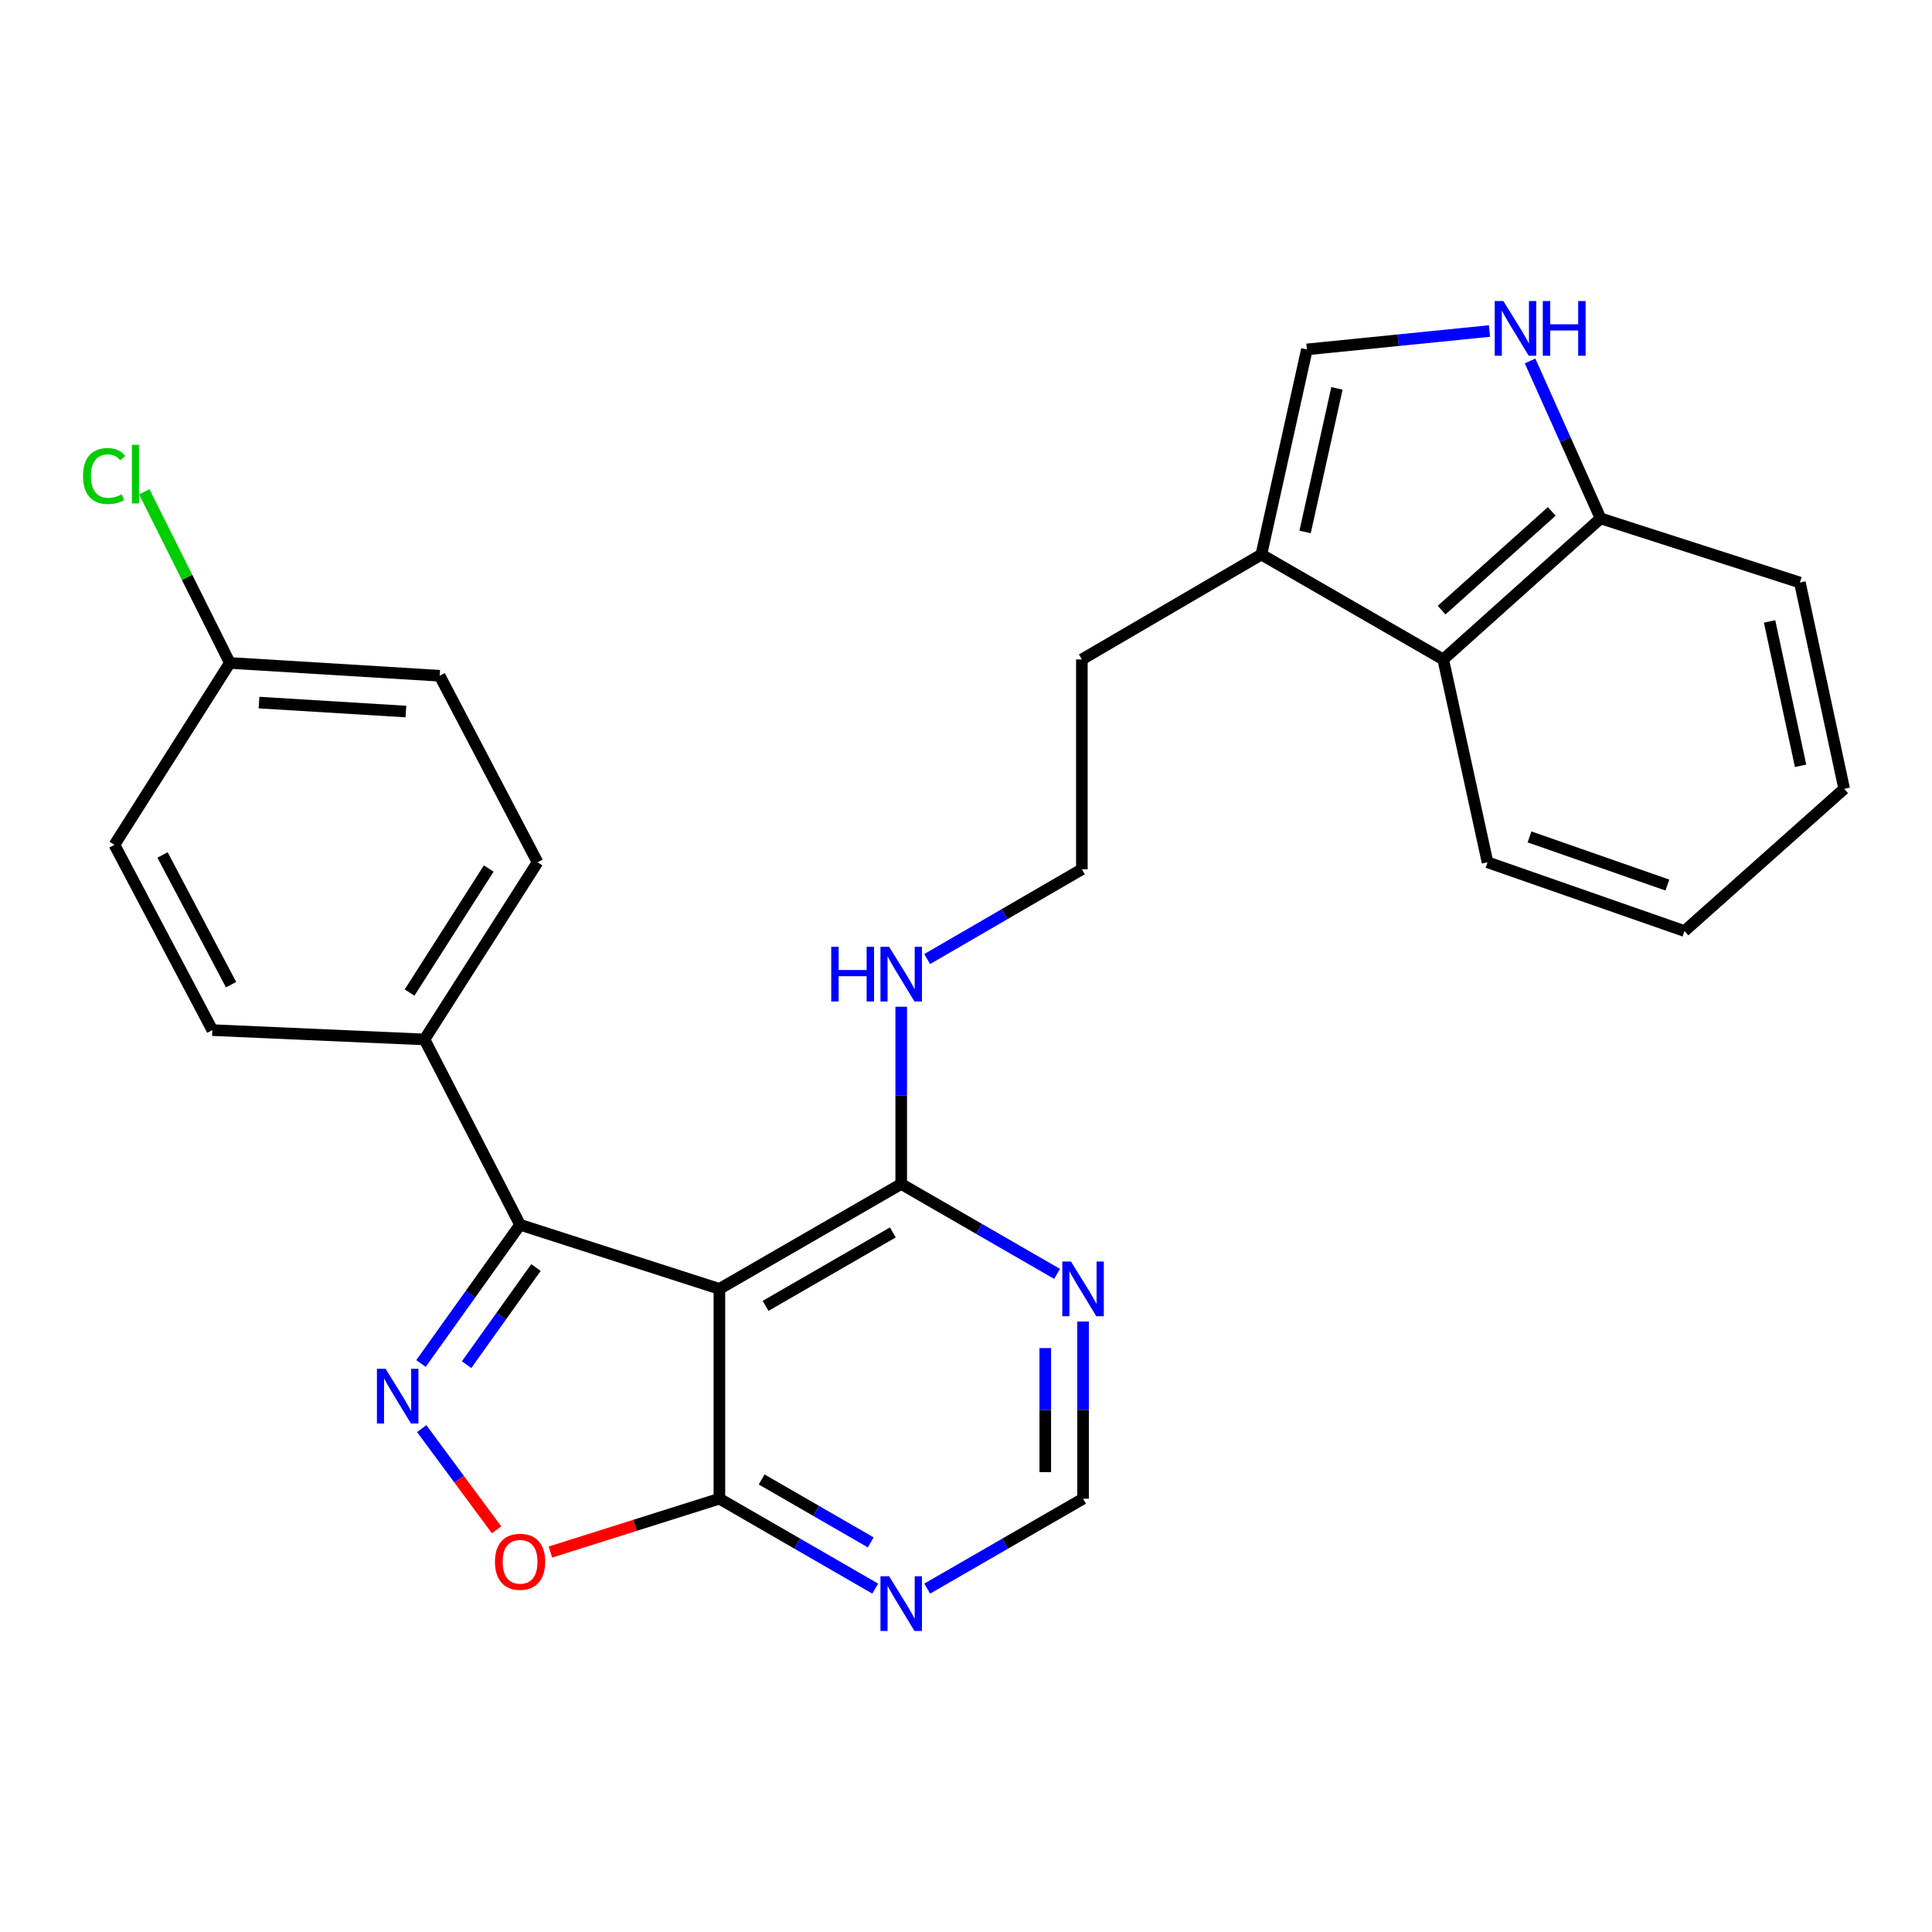 <?xml version='1.0' encoding='iso-8859-1'?>
<svg version='1.1' baseProfile='full'
              xmlns='http://www.w3.org/2000/svg'
                      xmlns:rdkit='http://www.rdkit.org/xml'
                      xmlns:xlink='http://www.w3.org/1999/xlink'
                  xml:space='preserve'
width='1000px' height='1000px' viewBox='0 0 1000 1000'>
<!-- END OF HEADER -->
<rect style='opacity:1.0;fill:#FFFFFF;stroke:none' width='1000' height='1000' x='0' y='0'> </rect>
<path class='bond-1' d='M 217.897,705.743 L 243.543,669.838' style='fill:none;fill-rule:evenodd;stroke:#0000FF;stroke-width:6px;stroke-linecap:butt;stroke-linejoin:miter;stroke-opacity:1' />
<path class='bond-1' d='M 243.543,669.838 L 269.189,633.933' style='fill:none;fill-rule:evenodd;stroke:#000000;stroke-width:6px;stroke-linecap:butt;stroke-linejoin:miter;stroke-opacity:1' />
<path class='bond-1' d='M 241.507,706.34 L 259.46,681.207' style='fill:none;fill-rule:evenodd;stroke:#0000FF;stroke-width:6px;stroke-linecap:butt;stroke-linejoin:miter;stroke-opacity:1' />
<path class='bond-1' d='M 259.46,681.207 L 277.412,656.073' style='fill:none;fill-rule:evenodd;stroke:#000000;stroke-width:6px;stroke-linecap:butt;stroke-linejoin:miter;stroke-opacity:1' />
<path class='bond-3' d='M 218.278,739.451 L 237.647,765.64' style='fill:none;fill-rule:evenodd;stroke:#0000FF;stroke-width:6px;stroke-linecap:butt;stroke-linejoin:miter;stroke-opacity:1' />
<path class='bond-3' d='M 237.647,765.64 L 257.016,791.83' style='fill:none;fill-rule:evenodd;stroke:#FF0000;stroke-width:6px;stroke-linecap:butt;stroke-linejoin:miter;stroke-opacity:1' />
<path class='bond-0' d='M 372.358,667.131 L 269.189,633.933' style='fill:none;fill-rule:evenodd;stroke:#000000;stroke-width:6px;stroke-linecap:butt;stroke-linejoin:miter;stroke-opacity:1' />
<path class='bond-5' d='M 372.358,667.131 L 466.465,612.819' style='fill:none;fill-rule:evenodd;stroke:#000000;stroke-width:6px;stroke-linecap:butt;stroke-linejoin:miter;stroke-opacity:1' />
<path class='bond-5' d='M 396.252,675.925 L 462.126,637.907' style='fill:none;fill-rule:evenodd;stroke:#000000;stroke-width:6px;stroke-linecap:butt;stroke-linejoin:miter;stroke-opacity:1' />
<path class='bond-27' d='M 372.358,667.131 L 372.358,775.722' style='fill:none;fill-rule:evenodd;stroke:#000000;stroke-width:6px;stroke-linecap:butt;stroke-linejoin:miter;stroke-opacity:1' />
<path class='bond-11' d='M 269.189,633.933 L 219.713,538.012' style='fill:none;fill-rule:evenodd;stroke:#000000;stroke-width:6px;stroke-linecap:butt;stroke-linejoin:miter;stroke-opacity:1' />
<path class='bond-2' d='M 372.358,775.722 L 328.626,789.528' style='fill:none;fill-rule:evenodd;stroke:#000000;stroke-width:6px;stroke-linecap:butt;stroke-linejoin:miter;stroke-opacity:1' />
<path class='bond-2' d='M 328.626,789.528 L 284.894,803.333' style='fill:none;fill-rule:evenodd;stroke:#FF0000;stroke-width:6px;stroke-linecap:butt;stroke-linejoin:miter;stroke-opacity:1' />
<path class='bond-7' d='M 372.358,775.722 L 412.683,798.991' style='fill:none;fill-rule:evenodd;stroke:#000000;stroke-width:6px;stroke-linecap:butt;stroke-linejoin:miter;stroke-opacity:1' />
<path class='bond-7' d='M 412.683,798.991 L 453.008,822.259' style='fill:none;fill-rule:evenodd;stroke:#0000FF;stroke-width:6px;stroke-linecap:butt;stroke-linejoin:miter;stroke-opacity:1' />
<path class='bond-7' d='M 394.232,765.761 L 422.459,782.049' style='fill:none;fill-rule:evenodd;stroke:#000000;stroke-width:6px;stroke-linecap:butt;stroke-linejoin:miter;stroke-opacity:1' />
<path class='bond-7' d='M 422.459,782.049 L 450.687,798.337' style='fill:none;fill-rule:evenodd;stroke:#0000FF;stroke-width:6px;stroke-linecap:butt;stroke-linejoin:miter;stroke-opacity:1' />
<path class='bond-4' d='M 770.952,171.332 L 723.697,176.093' style='fill:none;fill-rule:evenodd;stroke:#0000FF;stroke-width:6px;stroke-linecap:butt;stroke-linejoin:miter;stroke-opacity:1' />
<path class='bond-4' d='M 723.697,176.093 L 676.443,180.854' style='fill:none;fill-rule:evenodd;stroke:#000000;stroke-width:6px;stroke-linecap:butt;stroke-linejoin:miter;stroke-opacity:1' />
<path class='bond-30' d='M 791.954,186.83 L 810.206,227.575' style='fill:none;fill-rule:evenodd;stroke:#0000FF;stroke-width:6px;stroke-linecap:butt;stroke-linejoin:miter;stroke-opacity:1' />
<path class='bond-30' d='M 810.206,227.575 L 828.458,268.321' style='fill:none;fill-rule:evenodd;stroke:#000000;stroke-width:6px;stroke-linecap:butt;stroke-linejoin:miter;stroke-opacity:1' />
<path class='bond-8' d='M 466.465,612.819 L 506.8,636.093' style='fill:none;fill-rule:evenodd;stroke:#000000;stroke-width:6px;stroke-linecap:butt;stroke-linejoin:miter;stroke-opacity:1' />
<path class='bond-8' d='M 506.8,636.093 L 547.136,659.366' style='fill:none;fill-rule:evenodd;stroke:#0000FF;stroke-width:6px;stroke-linecap:butt;stroke-linejoin:miter;stroke-opacity:1' />
<path class='bond-14' d='M 466.465,612.819 L 466.465,566.95' style='fill:none;fill-rule:evenodd;stroke:#000000;stroke-width:6px;stroke-linecap:butt;stroke-linejoin:miter;stroke-opacity:1' />
<path class='bond-14' d='M 466.465,566.95 L 466.465,521.081' style='fill:none;fill-rule:evenodd;stroke:#0000FF;stroke-width:6px;stroke-linecap:butt;stroke-linejoin:miter;stroke-opacity:1' />
<path class='bond-6' d='M 676.443,180.854 L 652.884,287.033' style='fill:none;fill-rule:evenodd;stroke:#000000;stroke-width:6px;stroke-linecap:butt;stroke-linejoin:miter;stroke-opacity:1' />
<path class='bond-6' d='M 692.005,201.018 L 675.514,275.343' style='fill:none;fill-rule:evenodd;stroke:#000000;stroke-width:6px;stroke-linecap:butt;stroke-linejoin:miter;stroke-opacity:1' />
<path class='bond-13' d='M 479.921,822.261 L 520.257,798.992' style='fill:none;fill-rule:evenodd;stroke:#0000FF;stroke-width:6px;stroke-linecap:butt;stroke-linejoin:miter;stroke-opacity:1' />
<path class='bond-13' d='M 520.257,798.992 L 560.593,775.722' style='fill:none;fill-rule:evenodd;stroke:#000000;stroke-width:6px;stroke-linecap:butt;stroke-linejoin:miter;stroke-opacity:1' />
<path class='bond-28' d='M 560.593,684.006 L 560.593,729.864' style='fill:none;fill-rule:evenodd;stroke:#0000FF;stroke-width:6px;stroke-linecap:butt;stroke-linejoin:miter;stroke-opacity:1' />
<path class='bond-28' d='M 560.593,729.864 L 560.593,775.722' style='fill:none;fill-rule:evenodd;stroke:#000000;stroke-width:6px;stroke-linecap:butt;stroke-linejoin:miter;stroke-opacity:1' />
<path class='bond-28' d='M 541.032,697.763 L 541.032,729.864' style='fill:none;fill-rule:evenodd;stroke:#0000FF;stroke-width:6px;stroke-linecap:butt;stroke-linejoin:miter;stroke-opacity:1' />
<path class='bond-28' d='M 541.032,729.864 L 541.032,761.965' style='fill:none;fill-rule:evenodd;stroke:#000000;stroke-width:6px;stroke-linecap:butt;stroke-linejoin:miter;stroke-opacity:1' />
<path class='bond-9' d='M 652.884,287.033 L 559.973,341.323' style='fill:none;fill-rule:evenodd;stroke:#000000;stroke-width:6px;stroke-linecap:butt;stroke-linejoin:miter;stroke-opacity:1' />
<path class='bond-10' d='M 652.884,287.033 L 747.012,341.323' style='fill:none;fill-rule:evenodd;stroke:#000000;stroke-width:6px;stroke-linecap:butt;stroke-linejoin:miter;stroke-opacity:1' />
<path class='bond-12' d='M 747.012,341.323 L 828.458,268.321' style='fill:none;fill-rule:evenodd;stroke:#000000;stroke-width:6px;stroke-linecap:butt;stroke-linejoin:miter;stroke-opacity:1' />
<path class='bond-12' d='M 746.173,315.808 L 803.186,264.705' style='fill:none;fill-rule:evenodd;stroke:#000000;stroke-width:6px;stroke-linecap:butt;stroke-linejoin:miter;stroke-opacity:1' />
<path class='bond-23' d='M 747.012,341.323 L 769.941,446.318' style='fill:none;fill-rule:evenodd;stroke:#000000;stroke-width:6px;stroke-linecap:butt;stroke-linejoin:miter;stroke-opacity:1' />
<path class='bond-15' d='M 219.713,538.012 L 278.23,446.318' style='fill:none;fill-rule:evenodd;stroke:#000000;stroke-width:6px;stroke-linecap:butt;stroke-linejoin:miter;stroke-opacity:1' />
<path class='bond-15' d='M 212.002,513.735 L 252.964,449.549' style='fill:none;fill-rule:evenodd;stroke:#000000;stroke-width:6px;stroke-linecap:butt;stroke-linejoin:miter;stroke-opacity:1' />
<path class='bond-16' d='M 219.713,538.012 L 109.904,533.187' style='fill:none;fill-rule:evenodd;stroke:#000000;stroke-width:6px;stroke-linecap:butt;stroke-linejoin:miter;stroke-opacity:1' />
<path class='bond-24' d='M 828.458,268.321 L 931.617,301.518' style='fill:none;fill-rule:evenodd;stroke:#000000;stroke-width:6px;stroke-linecap:butt;stroke-linejoin:miter;stroke-opacity:1' />
<path class='bond-21' d='M 479.907,496.404 L 519.94,473.17' style='fill:none;fill-rule:evenodd;stroke:#0000FF;stroke-width:6px;stroke-linecap:butt;stroke-linejoin:miter;stroke-opacity:1' />
<path class='bond-21' d='M 519.94,473.17 L 559.973,449.937' style='fill:none;fill-rule:evenodd;stroke:#000000;stroke-width:6px;stroke-linecap:butt;stroke-linejoin:miter;stroke-opacity:1' />
<path class='bond-19' d='M 278.23,446.318 L 227.57,349.767' style='fill:none;fill-rule:evenodd;stroke:#000000;stroke-width:6px;stroke-linecap:butt;stroke-linejoin:miter;stroke-opacity:1' />
<path class='bond-18' d='M 109.904,533.187 L 59.233,437.277' style='fill:none;fill-rule:evenodd;stroke:#000000;stroke-width:6px;stroke-linecap:butt;stroke-linejoin:miter;stroke-opacity:1' />
<path class='bond-18' d='M 119.598,509.663 L 84.128,442.526' style='fill:none;fill-rule:evenodd;stroke:#000000;stroke-width:6px;stroke-linecap:butt;stroke-linejoin:miter;stroke-opacity:1' />
<path class='bond-17' d='M 118.967,343.138 L 59.233,437.277' style='fill:none;fill-rule:evenodd;stroke:#000000;stroke-width:6px;stroke-linecap:butt;stroke-linejoin:miter;stroke-opacity:1' />
<path class='bond-20' d='M 118.967,343.138 L 96.819,298.847' style='fill:none;fill-rule:evenodd;stroke:#000000;stroke-width:6px;stroke-linecap:butt;stroke-linejoin:miter;stroke-opacity:1' />
<path class='bond-20' d='M 96.819,298.847 L 74.671,254.555' style='fill:none;fill-rule:evenodd;stroke:#00CC00;stroke-width:6px;stroke-linecap:butt;stroke-linejoin:miter;stroke-opacity:1' />
<path class='bond-29' d='M 118.967,343.138 L 227.57,349.767' style='fill:none;fill-rule:evenodd;stroke:#000000;stroke-width:6px;stroke-linecap:butt;stroke-linejoin:miter;stroke-opacity:1' />
<path class='bond-29' d='M 134.066,363.656 L 210.088,368.296' style='fill:none;fill-rule:evenodd;stroke:#000000;stroke-width:6px;stroke-linecap:butt;stroke-linejoin:miter;stroke-opacity:1' />
<path class='bond-22' d='M 559.973,449.937 L 559.973,341.323' style='fill:none;fill-rule:evenodd;stroke:#000000;stroke-width:6px;stroke-linecap:butt;stroke-linejoin:miter;stroke-opacity:1' />
<path class='bond-25' d='M 769.941,446.318 L 871.882,481.907' style='fill:none;fill-rule:evenodd;stroke:#000000;stroke-width:6px;stroke-linecap:butt;stroke-linejoin:miter;stroke-opacity:1' />
<path class='bond-25' d='M 791.679,433.189 L 863.038,458.101' style='fill:none;fill-rule:evenodd;stroke:#000000;stroke-width:6px;stroke-linecap:butt;stroke-linejoin:miter;stroke-opacity:1' />
<path class='bond-31' d='M 931.617,301.518 L 954.545,408.295' style='fill:none;fill-rule:evenodd;stroke:#000000;stroke-width:6px;stroke-linecap:butt;stroke-linejoin:miter;stroke-opacity:1' />
<path class='bond-31' d='M 915.932,321.642 L 931.982,396.385' style='fill:none;fill-rule:evenodd;stroke:#000000;stroke-width:6px;stroke-linecap:butt;stroke-linejoin:miter;stroke-opacity:1' />
<path class='bond-26' d='M 871.882,481.907 L 954.545,408.295' style='fill:none;fill-rule:evenodd;stroke:#000000;stroke-width:6px;stroke-linecap:butt;stroke-linejoin:miter;stroke-opacity:1' />
<path  class='atom-0' d='M 199.576 708.467
L 208.856 723.467
Q 209.776 724.947, 211.256 727.627
Q 212.736 730.307, 212.816 730.467
L 212.816 708.467
L 216.576 708.467
L 216.576 736.787
L 212.696 736.787
L 202.736 720.387
Q 201.576 718.467, 200.336 716.267
Q 199.136 714.067, 198.776 713.387
L 198.776 736.787
L 195.096 736.787
L 195.096 708.467
L 199.576 708.467
' fill='#0000FF'/>
<path  class='atom-4' d='M 256.189 808.37
Q 256.189 801.57, 259.549 797.77
Q 262.909 793.97, 269.189 793.97
Q 275.469 793.97, 278.829 797.77
Q 282.189 801.57, 282.189 808.37
Q 282.189 815.25, 278.789 819.17
Q 275.389 823.05, 269.189 823.05
Q 262.949 823.05, 259.549 819.17
Q 256.189 815.29, 256.189 808.37
M 269.189 819.85
Q 273.509 819.85, 275.829 816.97
Q 278.189 814.05, 278.189 808.37
Q 278.189 802.81, 275.829 800.01
Q 273.509 797.17, 269.189 797.17
Q 264.869 797.17, 262.509 799.97
Q 260.189 802.77, 260.189 808.37
Q 260.189 814.09, 262.509 816.97
Q 264.869 819.85, 269.189 819.85
' fill='#FF0000'/>
<path  class='atom-5' d='M 778.144 155.816
L 787.424 170.816
Q 788.344 172.296, 789.824 174.976
Q 791.304 177.656, 791.384 177.816
L 791.384 155.816
L 795.144 155.816
L 795.144 184.136
L 791.264 184.136
L 781.304 167.736
Q 780.144 165.816, 778.904 163.616
Q 777.704 161.416, 777.344 160.736
L 777.344 184.136
L 773.664 184.136
L 773.664 155.816
L 778.144 155.816
' fill='#0000FF'/>
<path  class='atom-5' d='M 798.544 155.816
L 802.384 155.816
L 802.384 167.856
L 816.864 167.856
L 816.864 155.816
L 820.704 155.816
L 820.704 184.136
L 816.864 184.136
L 816.864 171.056
L 802.384 171.056
L 802.384 184.136
L 798.544 184.136
L 798.544 155.816
' fill='#0000FF'/>
<path  class='atom-8' d='M 460.205 815.864
L 469.485 830.864
Q 470.405 832.344, 471.885 835.024
Q 473.365 837.704, 473.445 837.864
L 473.445 815.864
L 477.205 815.864
L 477.205 844.184
L 473.325 844.184
L 463.365 827.784
Q 462.205 825.864, 460.965 823.664
Q 459.765 821.464, 459.405 820.784
L 459.405 844.184
L 455.725 844.184
L 455.725 815.864
L 460.205 815.864
' fill='#0000FF'/>
<path  class='atom-9' d='M 554.333 652.971
L 563.613 667.971
Q 564.533 669.451, 566.013 672.131
Q 567.493 674.811, 567.573 674.971
L 567.573 652.971
L 571.333 652.971
L 571.333 681.291
L 567.453 681.291
L 557.493 664.891
Q 556.333 662.971, 555.093 660.771
Q 553.893 658.571, 553.533 657.891
L 553.533 681.291
L 549.853 681.291
L 549.853 652.971
L 554.333 652.971
' fill='#0000FF'/>
<path  class='atom-15' d='M 430.245 490.045
L 434.085 490.045
L 434.085 502.085
L 448.565 502.085
L 448.565 490.045
L 452.405 490.045
L 452.405 518.365
L 448.565 518.365
L 448.565 505.285
L 434.085 505.285
L 434.085 518.365
L 430.245 518.365
L 430.245 490.045
' fill='#0000FF'/>
<path  class='atom-15' d='M 460.205 490.045
L 469.485 505.045
Q 470.405 506.525, 471.885 509.205
Q 473.365 511.885, 473.445 512.045
L 473.445 490.045
L 477.205 490.045
L 477.205 518.365
L 473.325 518.365
L 463.365 501.965
Q 462.205 500.045, 460.965 497.845
Q 459.765 495.645, 459.405 494.965
L 459.405 518.365
L 455.725 518.365
L 455.725 490.045
L 460.205 490.045
' fill='#0000FF'/>
<path  class='atom-21' d='M 42.979 246.393
Q 42.979 239.353, 46.259 235.673
Q 49.579 231.953, 55.859 231.953
Q 61.699 231.953, 64.819 236.073
L 62.179 238.233
Q 59.899 235.233, 55.859 235.233
Q 51.579 235.233, 49.299 238.113
Q 47.059 240.953, 47.059 246.393
Q 47.059 251.993, 49.379 254.873
Q 51.739 257.753, 56.299 257.753
Q 59.419 257.753, 63.059 255.873
L 64.179 258.873
Q 62.699 259.833, 60.459 260.393
Q 58.219 260.953, 55.739 260.953
Q 49.579 260.953, 46.259 257.193
Q 42.979 253.433, 42.979 246.393
' fill='#00CC00'/>
<path  class='atom-21' d='M 68.259 230.233
L 71.939 230.233
L 71.939 260.593
L 68.259 260.593
L 68.259 230.233
' fill='#00CC00'/>
</svg>
